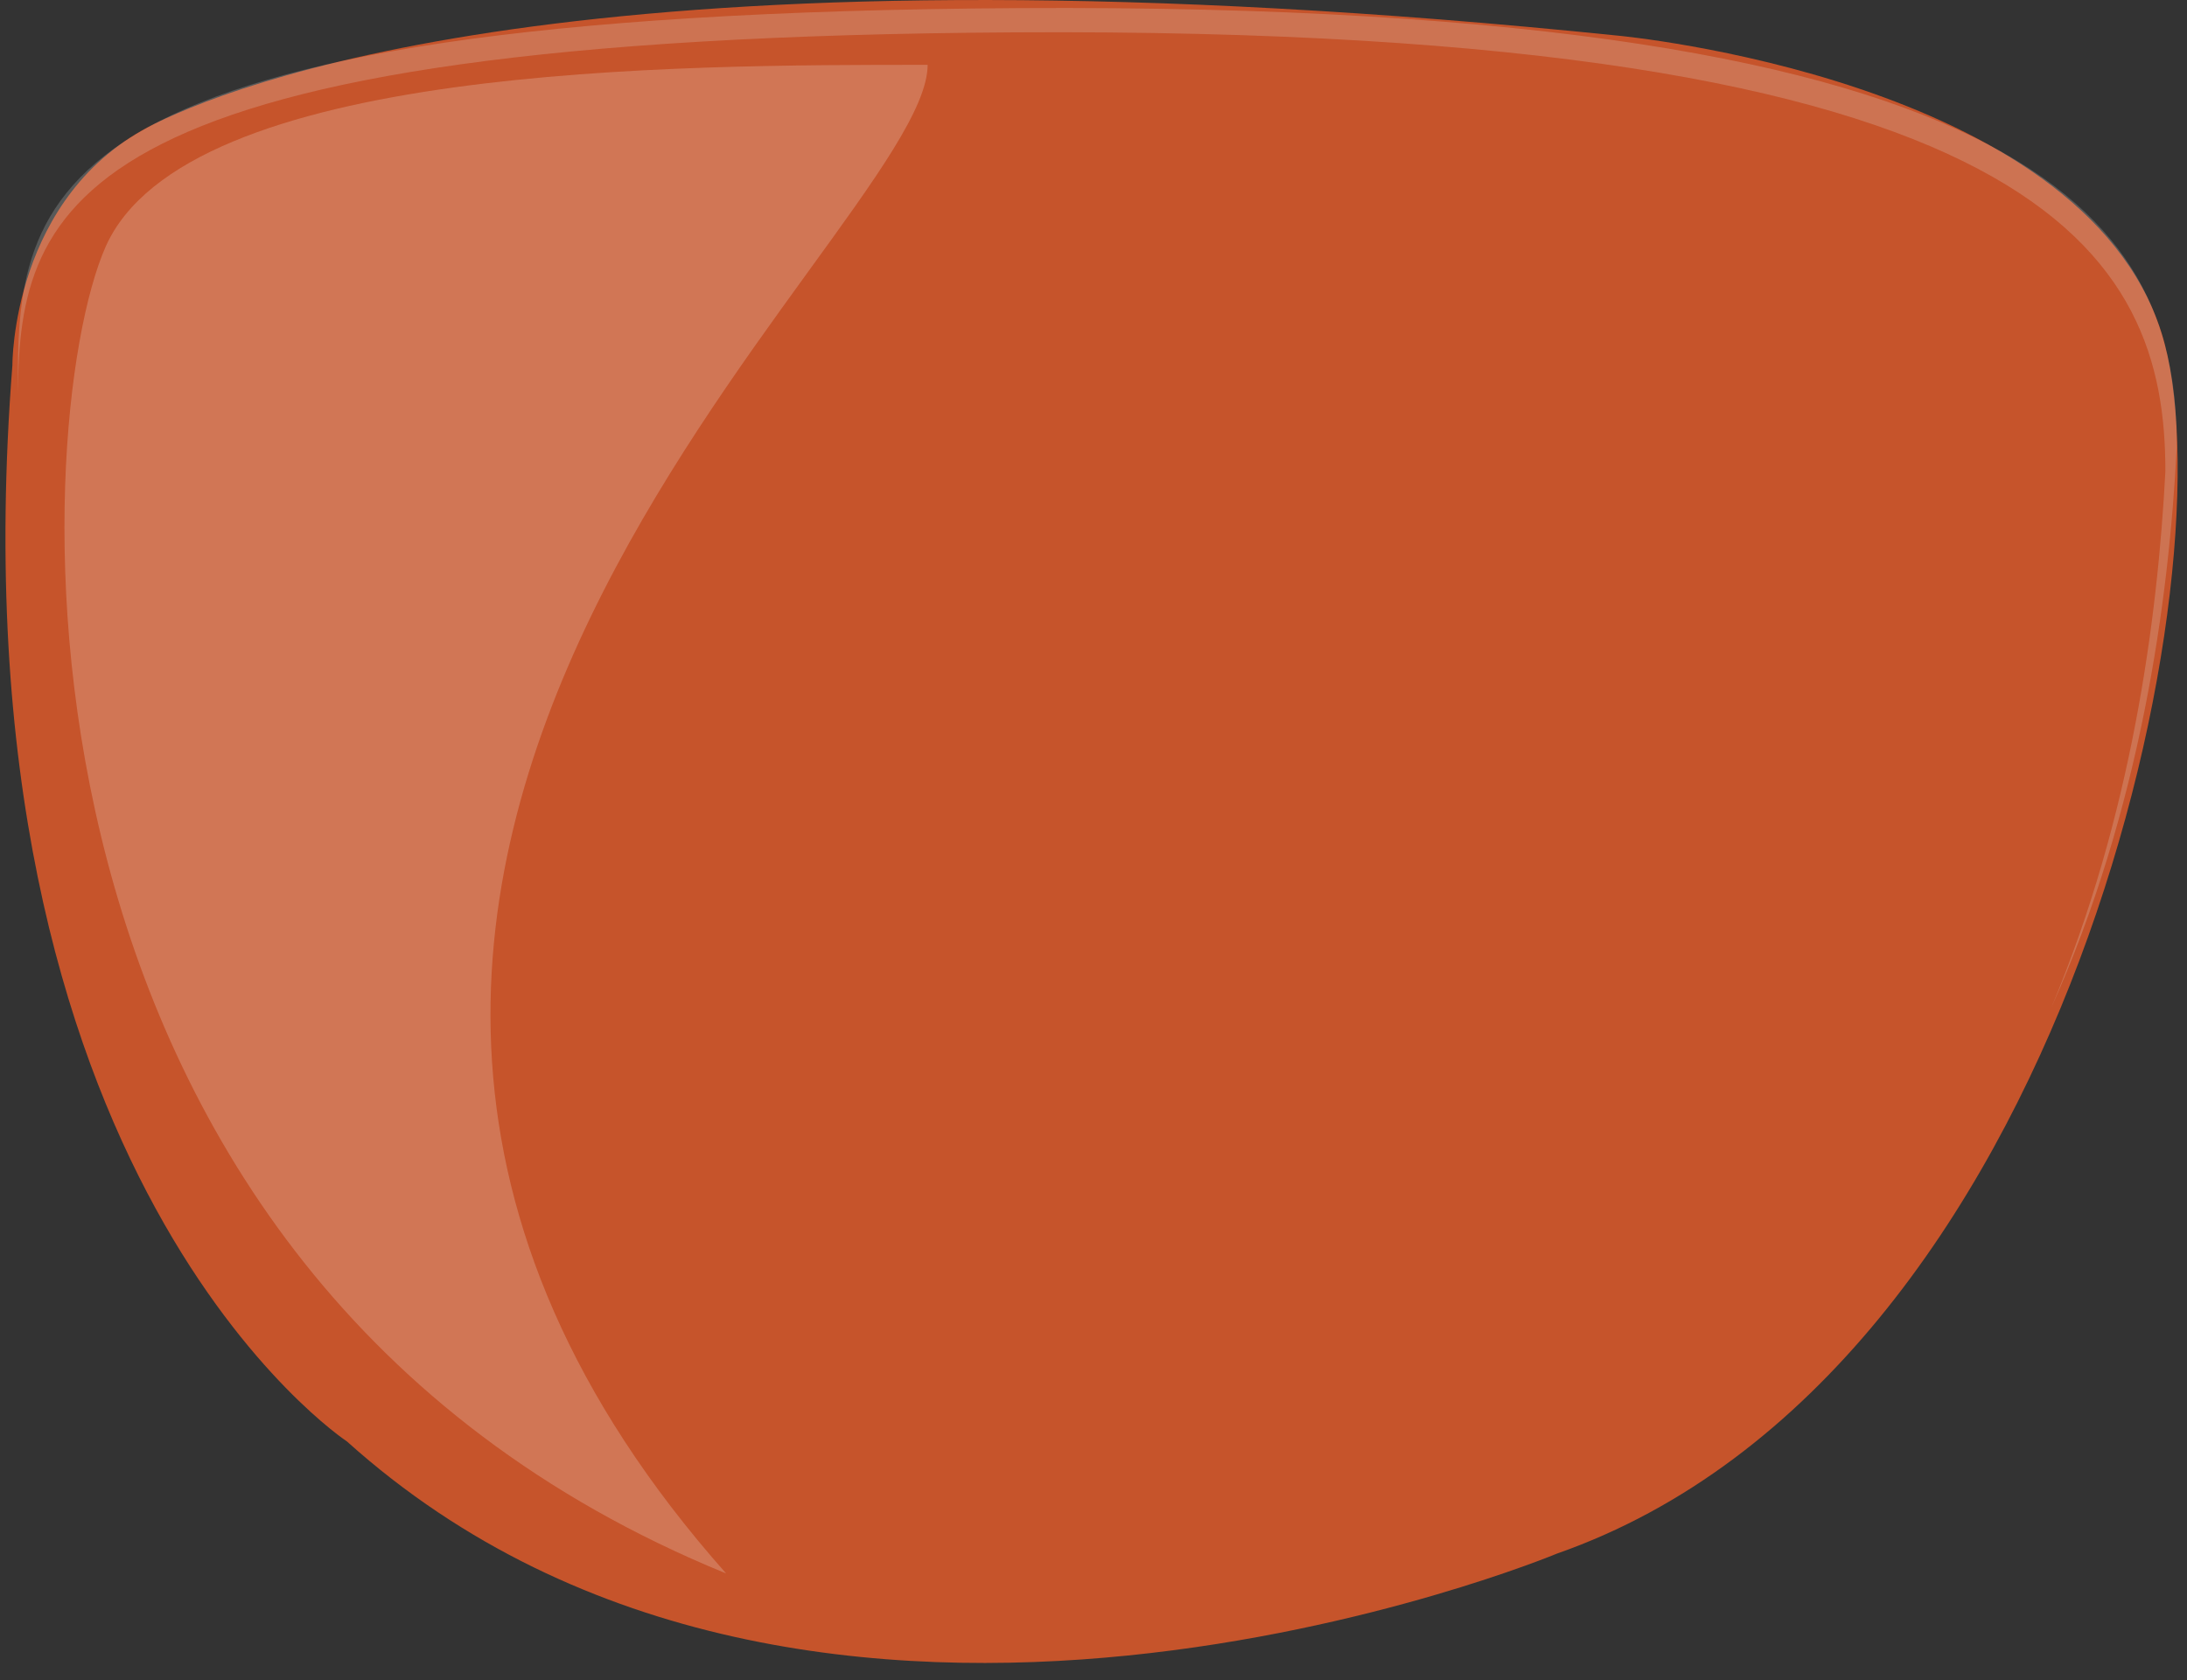 <svg width="108" height="83" viewBox="0 0 108 83" fill="none" xmlns="http://www.w3.org/2000/svg">
<rect x="0" y="0" width="108" height="83" fill="#333333" stroke="none"/>
<path d="M0.612 18.044C0.612 18.044 0.552 9.593 7.652 6.104C12.506 3.722 31.325 -3.228 79.918 1.763C79.918 1.763 102.76 3.874 106.735 16.42C110.3 27.662 102.305 67.835 76.893 76.741C76.893 76.741 40.285 92.018 17.134 71.204C17.134 71.204 -2.543 58.262 0.612 18.044Z" fill="#C6542B"/>
<path opacity="0.2" d="M107.493 22.095C107.509 11.445 101.713 0.112 50.359 0.4C1.432 0.688 0.825 9.548 0.885 19.425C0.961 10.049 3.404 1.872 50.101 1.598C101.182 1.295 106.947 12.643 106.932 23.293C106.553 30.545 105.263 40.346 101.288 49.797C105.703 39.982 107.114 29.635 107.493 22.08V22.095Z" fill="#ECF0F1"/>
<path opacity="0.2" d="M45.809 3.203C33.52 3.203 9.186 3.188 5.211 12.2C1.388 20.893 -0.903 62.705 35.857 77.724C4.771 42.633 45.809 11.608 45.809 3.203Z" fill="url(#paint0_linear_8164_35948)"/>
<defs>
<linearGradient id="paint0_linear_8164_35948" x1="24.494" y1="3.203" x2="24.494" y2="77.724" gradientUnits="userSpaceOnUse">
<stop stop-color="white"/>
<stop offset="0.38" stop-color="white"/>
<stop offset="1" stop-color="white"/>
</linearGradient>
</defs>
</svg>
